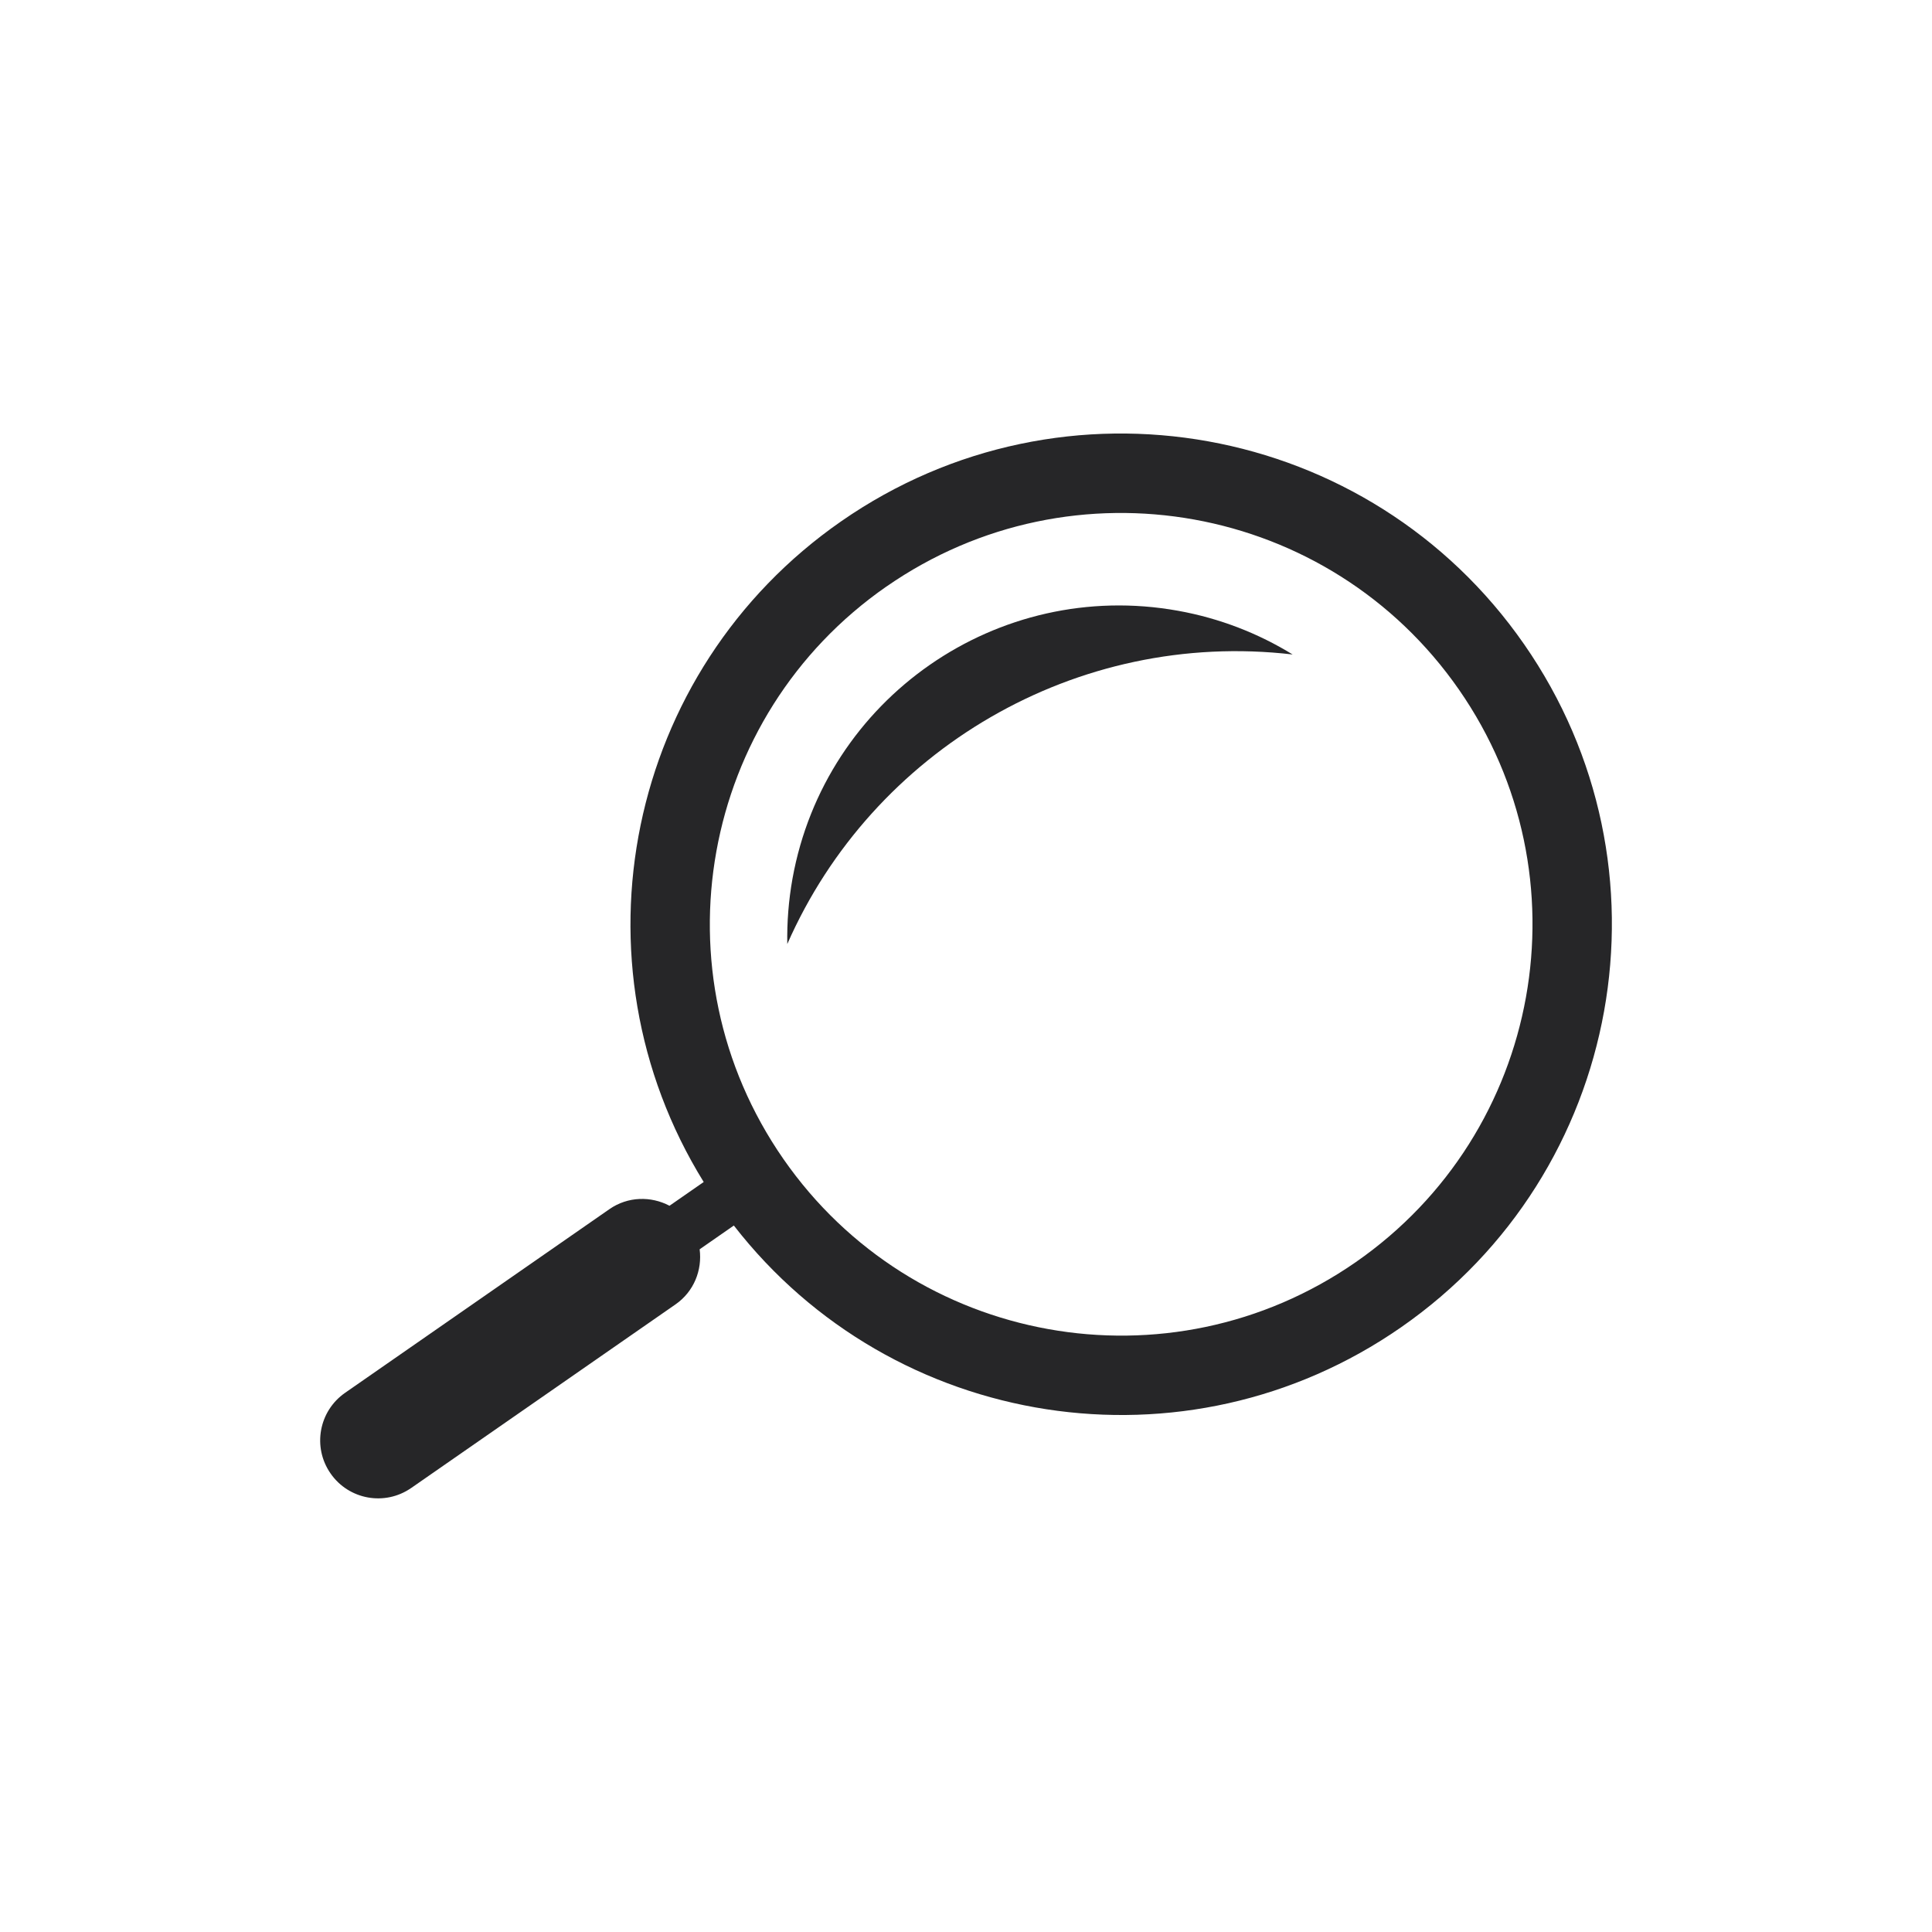 <svg xmlns="http://www.w3.org/2000/svg" id="Ebene_1" viewBox="0 0 300 300"><defs><style>      .cls-1 {        fill: #262628;      }    </style></defs><path class="cls-1" d="M200.74,101.64c-5.31-3.27-11.31-5.63-17.81-6.8-28.01-5.05-54.81,13.57-59.87,41.58-.61,3.42-.87,6.82-.81,10.17,13.22-30.09,44.87-48.89,78.49-44.96Z"></path><path class="cls-1" d="M63.83,231.07l41.07-28.53c2.85-1.98,4.16-5.32,3.74-8.55l5.31-3.69c24.67,31.78,70.19,39.02,103.61,15.8,34.56-24.01,43.12-71.49,19.11-106.05-24-34.56-71.48-43.12-106.04-19.11-33.43,23.22-42.53,68.39-21.36,102.6l-5.31,3.69c-2.88-1.52-6.47-1.46-9.32.52l-41.06,28.53c-4.08,2.84-5.09,8.44-2.25,12.52,2.83,4.08,8.43,5.09,12.51,2.26ZM137.66,91.07c28.97-20.12,68.77-12.95,88.89,16.02,20.12,28.97,12.95,68.77-16.02,88.89-28.97,20.12-68.77,12.95-88.89-16.02-20.12-28.97-12.95-68.77,16.01-88.89Z"></path></svg>